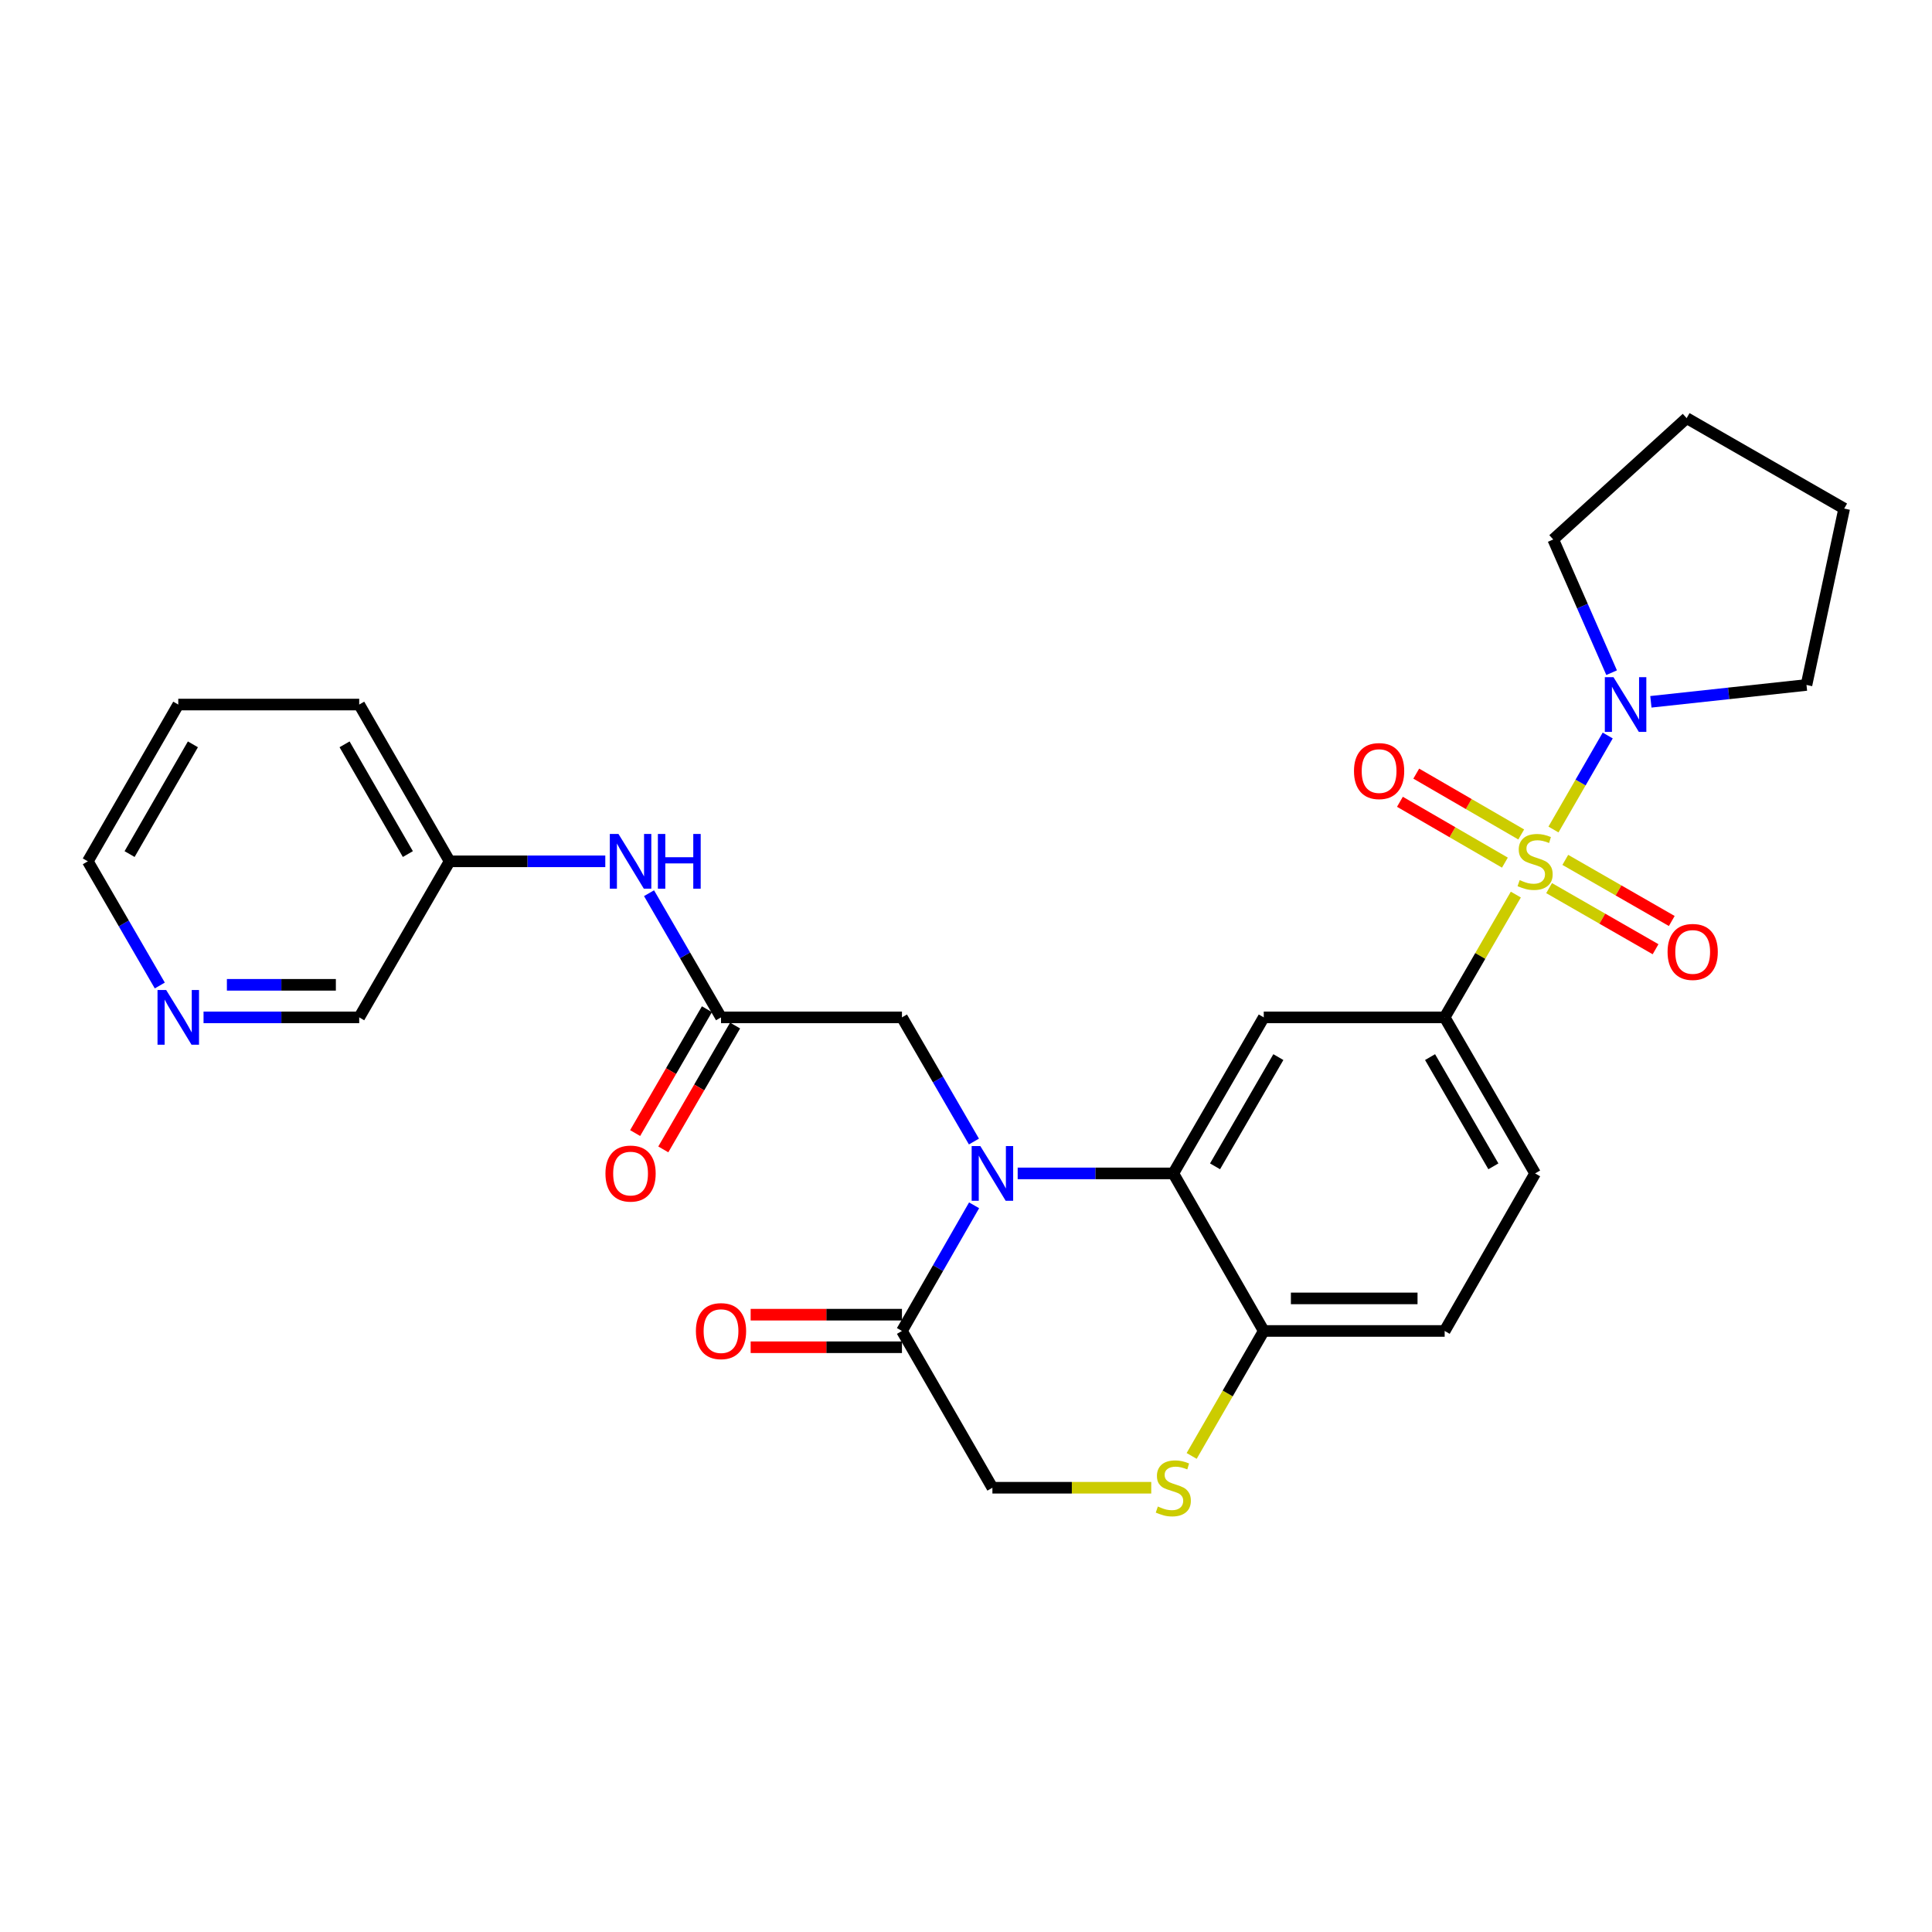 <?xml version='1.0' encoding='iso-8859-1'?>
<svg version='1.1' baseProfile='full'
              xmlns='http://www.w3.org/2000/svg'
                      xmlns:rdkit='http://www.rdkit.org/xml'
                      xmlns:xlink='http://www.w3.org/1999/xlink'
                  xml:space='preserve'
width='1000px' height='1000px' viewBox='0 0 1000 1000'>
<!-- END OF HEADER -->
<rect style='opacity:1.0;fill:#FFFFFF;stroke:none' width='1000' height='1000' x='0' y='0'> </rect>
<path class='bond-2' d='M 784.596,463.034 L 766.176,494.813' style='fill:none;fill-rule:evenodd;stroke:#CCCC00;stroke-width:6px;stroke-linecap:butt;stroke-linejoin:miter;stroke-opacity:1' />
<path class='bond-2' d='M 766.176,494.813 L 747.756,526.592' style='fill:none;fill-rule:evenodd;stroke:#000000;stroke-width:6px;stroke-linecap:butt;stroke-linejoin:miter;stroke-opacity:1' />
<path class='bond-4' d='M 804.073,429.357 L 818.113,405.029' style='fill:none;fill-rule:evenodd;stroke:#CCCC00;stroke-width:6px;stroke-linecap:butt;stroke-linejoin:miter;stroke-opacity:1' />
<path class='bond-4' d='M 818.113,405.029 L 832.152,380.7' style='fill:none;fill-rule:evenodd;stroke:#0000FF;stroke-width:6px;stroke-linecap:butt;stroke-linejoin:miter;stroke-opacity:1' />
<path class='bond-10' d='M 801.81,459.689 L 829.363,475.505' style='fill:none;fill-rule:evenodd;stroke:#CCCC00;stroke-width:6px;stroke-linecap:butt;stroke-linejoin:miter;stroke-opacity:1' />
<path class='bond-10' d='M 829.363,475.505 L 856.916,491.321' style='fill:none;fill-rule:evenodd;stroke:#FF0000;stroke-width:6px;stroke-linecap:butt;stroke-linejoin:miter;stroke-opacity:1' />
<path class='bond-10' d='M 810.199,445.074 L 837.752,460.891' style='fill:none;fill-rule:evenodd;stroke:#CCCC00;stroke-width:6px;stroke-linecap:butt;stroke-linejoin:miter;stroke-opacity:1' />
<path class='bond-10' d='M 837.752,460.891 L 865.305,476.707' style='fill:none;fill-rule:evenodd;stroke:#FF0000;stroke-width:6px;stroke-linecap:butt;stroke-linejoin:miter;stroke-opacity:1' />
<path class='bond-11' d='M 787.385,431.915 L 760.217,416.171' style='fill:none;fill-rule:evenodd;stroke:#CCCC00;stroke-width:6px;stroke-linecap:butt;stroke-linejoin:miter;stroke-opacity:1' />
<path class='bond-11' d='M 760.217,416.171 L 733.048,400.426' style='fill:none;fill-rule:evenodd;stroke:#FF0000;stroke-width:6px;stroke-linecap:butt;stroke-linejoin:miter;stroke-opacity:1' />
<path class='bond-11' d='M 778.936,446.495 L 751.767,430.75' style='fill:none;fill-rule:evenodd;stroke:#CCCC00;stroke-width:6px;stroke-linecap:butt;stroke-linejoin:miter;stroke-opacity:1' />
<path class='bond-11' d='M 751.767,430.75 L 724.599,415.006' style='fill:none;fill-rule:evenodd;stroke:#FF0000;stroke-width:6px;stroke-linecap:butt;stroke-linejoin:miter;stroke-opacity:1' />
<path class='bond-0' d='M 526.749,607.355 L 567.026,607.355' style='fill:none;fill-rule:evenodd;stroke:#0000FF;stroke-width:6px;stroke-linecap:butt;stroke-linejoin:miter;stroke-opacity:1' />
<path class='bond-0' d='M 567.026,607.355 L 607.303,607.355' style='fill:none;fill-rule:evenodd;stroke:#000000;stroke-width:6px;stroke-linecap:butt;stroke-linejoin:miter;stroke-opacity:1' />
<path class='bond-5' d='M 504.189,623.866 L 485.52,656.385' style='fill:none;fill-rule:evenodd;stroke:#0000FF;stroke-width:6px;stroke-linecap:butt;stroke-linejoin:miter;stroke-opacity:1' />
<path class='bond-5' d='M 485.52,656.385 L 466.85,688.904' style='fill:none;fill-rule:evenodd;stroke:#000000;stroke-width:6px;stroke-linecap:butt;stroke-linejoin:miter;stroke-opacity:1' />
<path class='bond-9' d='M 504.107,590.861 L 485.479,558.726' style='fill:none;fill-rule:evenodd;stroke:#0000FF;stroke-width:6px;stroke-linecap:butt;stroke-linejoin:miter;stroke-opacity:1' />
<path class='bond-9' d='M 485.479,558.726 L 466.85,526.592' style='fill:none;fill-rule:evenodd;stroke:#000000;stroke-width:6px;stroke-linecap:butt;stroke-linejoin:miter;stroke-opacity:1' />
<path class='bond-1' d='M 607.303,607.355 L 654.121,526.592' style='fill:none;fill-rule:evenodd;stroke:#000000;stroke-width:6px;stroke-linecap:butt;stroke-linejoin:miter;stroke-opacity:1' />
<path class='bond-1' d='M 628.904,603.691 L 661.677,547.157' style='fill:none;fill-rule:evenodd;stroke:#000000;stroke-width:6px;stroke-linecap:butt;stroke-linejoin:miter;stroke-opacity:1' />
<path class='bond-29' d='M 607.303,607.355 L 654.121,688.904' style='fill:none;fill-rule:evenodd;stroke:#000000;stroke-width:6px;stroke-linecap:butt;stroke-linejoin:miter;stroke-opacity:1' />
<path class='bond-3' d='M 747.756,526.592 L 654.121,526.592' style='fill:none;fill-rule:evenodd;stroke:#000000;stroke-width:6px;stroke-linecap:butt;stroke-linejoin:miter;stroke-opacity:1' />
<path class='bond-15' d='M 747.756,526.592 L 794.574,607.355' style='fill:none;fill-rule:evenodd;stroke:#000000;stroke-width:6px;stroke-linecap:butt;stroke-linejoin:miter;stroke-opacity:1' />
<path class='bond-15' d='M 740.2,547.157 L 772.972,603.691' style='fill:none;fill-rule:evenodd;stroke:#000000;stroke-width:6px;stroke-linecap:butt;stroke-linejoin:miter;stroke-opacity:1' />
<path class='bond-20' d='M 834.171,348.181 L 819.058,313.705' style='fill:none;fill-rule:evenodd;stroke:#0000FF;stroke-width:6px;stroke-linecap:butt;stroke-linejoin:miter;stroke-opacity:1' />
<path class='bond-20' d='M 819.058,313.705 L 803.945,279.229' style='fill:none;fill-rule:evenodd;stroke:#000000;stroke-width:6px;stroke-linecap:butt;stroke-linejoin:miter;stroke-opacity:1' />
<path class='bond-21' d='M 854.495,363.255 L 894.765,358.895' style='fill:none;fill-rule:evenodd;stroke:#0000FF;stroke-width:6px;stroke-linecap:butt;stroke-linejoin:miter;stroke-opacity:1' />
<path class='bond-21' d='M 894.765,358.895 L 935.036,354.534' style='fill:none;fill-rule:evenodd;stroke:#000000;stroke-width:6px;stroke-linecap:butt;stroke-linejoin:miter;stroke-opacity:1' />
<path class='bond-14' d='M 466.85,680.479 L 427.694,680.479' style='fill:none;fill-rule:evenodd;stroke:#000000;stroke-width:6px;stroke-linecap:butt;stroke-linejoin:miter;stroke-opacity:1' />
<path class='bond-14' d='M 427.694,680.479 L 388.538,680.479' style='fill:none;fill-rule:evenodd;stroke:#FF0000;stroke-width:6px;stroke-linecap:butt;stroke-linejoin:miter;stroke-opacity:1' />
<path class='bond-14' d='M 466.85,697.33 L 427.694,697.33' style='fill:none;fill-rule:evenodd;stroke:#000000;stroke-width:6px;stroke-linecap:butt;stroke-linejoin:miter;stroke-opacity:1' />
<path class='bond-14' d='M 427.694,697.33 L 388.538,697.33' style='fill:none;fill-rule:evenodd;stroke:#FF0000;stroke-width:6px;stroke-linecap:butt;stroke-linejoin:miter;stroke-opacity:1' />
<path class='bond-30' d='M 466.85,688.904 L 513.668,770.051' style='fill:none;fill-rule:evenodd;stroke:#000000;stroke-width:6px;stroke-linecap:butt;stroke-linejoin:miter;stroke-opacity:1' />
<path class='bond-6' d='M 616.801,753.589 L 635.461,721.247' style='fill:none;fill-rule:evenodd;stroke:#CCCC00;stroke-width:6px;stroke-linecap:butt;stroke-linejoin:miter;stroke-opacity:1' />
<path class='bond-6' d='M 635.461,721.247 L 654.121,688.904' style='fill:none;fill-rule:evenodd;stroke:#000000;stroke-width:6px;stroke-linecap:butt;stroke-linejoin:miter;stroke-opacity:1' />
<path class='bond-12' d='M 595.882,770.051 L 554.775,770.051' style='fill:none;fill-rule:evenodd;stroke:#CCCC00;stroke-width:6px;stroke-linecap:butt;stroke-linejoin:miter;stroke-opacity:1' />
<path class='bond-12' d='M 554.775,770.051 L 513.668,770.051' style='fill:none;fill-rule:evenodd;stroke:#000000;stroke-width:6px;stroke-linecap:butt;stroke-linejoin:miter;stroke-opacity:1' />
<path class='bond-7' d='M 373.196,526.592 L 466.85,526.592' style='fill:none;fill-rule:evenodd;stroke:#000000;stroke-width:6px;stroke-linecap:butt;stroke-linejoin:miter;stroke-opacity:1' />
<path class='bond-13' d='M 373.196,526.592 L 354.568,494.453' style='fill:none;fill-rule:evenodd;stroke:#000000;stroke-width:6px;stroke-linecap:butt;stroke-linejoin:miter;stroke-opacity:1' />
<path class='bond-13' d='M 354.568,494.453 L 335.939,462.314' style='fill:none;fill-rule:evenodd;stroke:#0000FF;stroke-width:6px;stroke-linecap:butt;stroke-linejoin:miter;stroke-opacity:1' />
<path class='bond-16' d='M 365.907,522.366 L 347.325,554.421' style='fill:none;fill-rule:evenodd;stroke:#000000;stroke-width:6px;stroke-linecap:butt;stroke-linejoin:miter;stroke-opacity:1' />
<path class='bond-16' d='M 347.325,554.421 L 328.744,586.476' style='fill:none;fill-rule:evenodd;stroke:#FF0000;stroke-width:6px;stroke-linecap:butt;stroke-linejoin:miter;stroke-opacity:1' />
<path class='bond-16' d='M 380.486,530.817 L 361.904,562.872' style='fill:none;fill-rule:evenodd;stroke:#000000;stroke-width:6px;stroke-linecap:butt;stroke-linejoin:miter;stroke-opacity:1' />
<path class='bond-16' d='M 361.904,562.872 L 343.322,594.927' style='fill:none;fill-rule:evenodd;stroke:#FF0000;stroke-width:6px;stroke-linecap:butt;stroke-linejoin:miter;stroke-opacity:1' />
<path class='bond-8' d='M 654.121,688.904 L 747.756,688.904' style='fill:none;fill-rule:evenodd;stroke:#000000;stroke-width:6px;stroke-linecap:butt;stroke-linejoin:miter;stroke-opacity:1' />
<path class='bond-8' d='M 668.166,672.053 L 733.711,672.053' style='fill:none;fill-rule:evenodd;stroke:#000000;stroke-width:6px;stroke-linecap:butt;stroke-linejoin:miter;stroke-opacity:1' />
<path class='bond-19' d='M 313.298,445.82 L 273.011,445.82' style='fill:none;fill-rule:evenodd;stroke:#0000FF;stroke-width:6px;stroke-linecap:butt;stroke-linejoin:miter;stroke-opacity:1' />
<path class='bond-19' d='M 273.011,445.82 L 232.725,445.82' style='fill:none;fill-rule:evenodd;stroke:#000000;stroke-width:6px;stroke-linecap:butt;stroke-linejoin:miter;stroke-opacity:1' />
<path class='bond-18' d='M 794.574,607.355 L 747.756,688.904' style='fill:none;fill-rule:evenodd;stroke:#000000;stroke-width:6px;stroke-linecap:butt;stroke-linejoin:miter;stroke-opacity:1' />
<path class='bond-17' d='M 105.353,526.592 L 145.64,526.592' style='fill:none;fill-rule:evenodd;stroke:#0000FF;stroke-width:6px;stroke-linecap:butt;stroke-linejoin:miter;stroke-opacity:1' />
<path class='bond-17' d='M 145.64,526.592 L 185.926,526.592' style='fill:none;fill-rule:evenodd;stroke:#000000;stroke-width:6px;stroke-linecap:butt;stroke-linejoin:miter;stroke-opacity:1' />
<path class='bond-17' d='M 117.439,509.741 L 145.64,509.741' style='fill:none;fill-rule:evenodd;stroke:#0000FF;stroke-width:6px;stroke-linecap:butt;stroke-linejoin:miter;stroke-opacity:1' />
<path class='bond-17' d='M 145.64,509.741 L 173.84,509.741' style='fill:none;fill-rule:evenodd;stroke:#000000;stroke-width:6px;stroke-linecap:butt;stroke-linejoin:miter;stroke-opacity:1' />
<path class='bond-31' d='M 82.712,510.098 L 64.083,477.959' style='fill:none;fill-rule:evenodd;stroke:#0000FF;stroke-width:6px;stroke-linecap:butt;stroke-linejoin:miter;stroke-opacity:1' />
<path class='bond-31' d='M 64.083,477.959 L 45.455,445.82' style='fill:none;fill-rule:evenodd;stroke:#000000;stroke-width:6px;stroke-linecap:butt;stroke-linejoin:miter;stroke-opacity:1' />
<path class='bond-22' d='M 232.725,445.82 L 185.926,526.592' style='fill:none;fill-rule:evenodd;stroke:#000000;stroke-width:6px;stroke-linecap:butt;stroke-linejoin:miter;stroke-opacity:1' />
<path class='bond-24' d='M 232.725,445.82 L 185.926,364.673' style='fill:none;fill-rule:evenodd;stroke:#000000;stroke-width:6px;stroke-linecap:butt;stroke-linejoin:miter;stroke-opacity:1' />
<path class='bond-24' d='M 211.108,442.066 L 178.349,385.263' style='fill:none;fill-rule:evenodd;stroke:#000000;stroke-width:6px;stroke-linecap:butt;stroke-linejoin:miter;stroke-opacity:1' />
<path class='bond-25' d='M 803.945,279.229 L 873.006,216.422' style='fill:none;fill-rule:evenodd;stroke:#000000;stroke-width:6px;stroke-linecap:butt;stroke-linejoin:miter;stroke-opacity:1' />
<path class='bond-26' d='M 935.036,354.534 L 954.545,263.239' style='fill:none;fill-rule:evenodd;stroke:#000000;stroke-width:6px;stroke-linecap:butt;stroke-linejoin:miter;stroke-opacity:1' />
<path class='bond-23' d='M 45.455,445.82 L 92.272,364.673' style='fill:none;fill-rule:evenodd;stroke:#000000;stroke-width:6px;stroke-linecap:butt;stroke-linejoin:miter;stroke-opacity:1' />
<path class='bond-23' d='M 67.073,442.069 L 99.845,385.266' style='fill:none;fill-rule:evenodd;stroke:#000000;stroke-width:6px;stroke-linecap:butt;stroke-linejoin:miter;stroke-opacity:1' />
<path class='bond-27' d='M 185.926,364.673 L 92.272,364.673' style='fill:none;fill-rule:evenodd;stroke:#000000;stroke-width:6px;stroke-linecap:butt;stroke-linejoin:miter;stroke-opacity:1' />
<path class='bond-28' d='M 873.006,216.422 L 954.545,263.239' style='fill:none;fill-rule:evenodd;stroke:#000000;stroke-width:6px;stroke-linecap:butt;stroke-linejoin:miter;stroke-opacity:1' />
<path  class='atom-0' d='M 786.574 455.54
Q 786.894 455.66, 788.214 456.22
Q 789.534 456.78, 790.974 457.14
Q 792.454 457.46, 793.894 457.46
Q 796.574 457.46, 798.134 456.18
Q 799.694 454.86, 799.694 452.58
Q 799.694 451.02, 798.894 450.06
Q 798.134 449.1, 796.934 448.58
Q 795.734 448.06, 793.734 447.46
Q 791.214 446.7, 789.694 445.98
Q 788.214 445.26, 787.134 443.74
Q 786.094 442.22, 786.094 439.66
Q 786.094 436.1, 788.494 433.9
Q 790.934 431.7, 795.734 431.7
Q 799.014 431.7, 802.734 433.26
L 801.814 436.34
Q 798.414 434.94, 795.854 434.94
Q 793.094 434.94, 791.574 436.1
Q 790.054 437.22, 790.094 439.18
Q 790.094 440.7, 790.854 441.62
Q 791.654 442.54, 792.774 443.06
Q 793.934 443.58, 795.854 444.18
Q 798.414 444.98, 799.934 445.78
Q 801.454 446.58, 802.534 448.22
Q 803.654 449.82, 803.654 452.58
Q 803.654 456.5, 801.014 458.62
Q 798.414 460.7, 794.054 460.7
Q 791.534 460.7, 789.614 460.14
Q 787.734 459.62, 785.494 458.7
L 786.574 455.54
' fill='#CCCC00'/>
<path  class='atom-1' d='M 507.408 593.195
L 516.688 608.195
Q 517.608 609.675, 519.088 612.355
Q 520.568 615.035, 520.648 615.195
L 520.648 593.195
L 524.408 593.195
L 524.408 621.515
L 520.528 621.515
L 510.568 605.115
Q 509.408 603.195, 508.168 600.995
Q 506.968 598.795, 506.608 598.115
L 506.608 621.515
L 502.928 621.515
L 502.928 593.195
L 507.408 593.195
' fill='#0000FF'/>
<path  class='atom-5' d='M 835.141 350.513
L 844.421 365.513
Q 845.341 366.993, 846.821 369.673
Q 848.301 372.353, 848.381 372.513
L 848.381 350.513
L 852.141 350.513
L 852.141 378.833
L 848.261 378.833
L 838.301 362.433
Q 837.141 360.513, 835.901 358.313
Q 834.701 356.113, 834.341 355.433
L 834.341 378.833
L 830.661 378.833
L 830.661 350.513
L 835.141 350.513
' fill='#0000FF'/>
<path  class='atom-7' d='M 599.303 779.771
Q 599.623 779.891, 600.943 780.451
Q 602.263 781.011, 603.703 781.371
Q 605.183 781.691, 606.623 781.691
Q 609.303 781.691, 610.863 780.411
Q 612.423 779.091, 612.423 776.811
Q 612.423 775.251, 611.623 774.291
Q 610.863 773.331, 609.663 772.811
Q 608.463 772.291, 606.463 771.691
Q 603.943 770.931, 602.423 770.211
Q 600.943 769.491, 599.863 767.971
Q 598.823 766.451, 598.823 763.891
Q 598.823 760.331, 601.223 758.131
Q 603.663 755.931, 608.463 755.931
Q 611.743 755.931, 615.463 757.491
L 614.543 760.571
Q 611.143 759.171, 608.583 759.171
Q 605.823 759.171, 604.303 760.331
Q 602.783 761.451, 602.823 763.411
Q 602.823 764.931, 603.583 765.851
Q 604.383 766.771, 605.503 767.291
Q 606.663 767.811, 608.583 768.411
Q 611.143 769.211, 612.663 770.011
Q 614.183 770.811, 615.263 772.451
Q 616.383 774.051, 616.383 776.811
Q 616.383 780.731, 613.743 782.851
Q 611.143 784.931, 606.783 784.931
Q 604.263 784.931, 602.343 784.371
Q 600.463 783.851, 598.223 782.931
L 599.303 779.771
' fill='#CCCC00'/>
<path  class='atom-11' d='M 863.132 492.717
Q 863.132 485.917, 866.492 482.117
Q 869.852 478.317, 876.132 478.317
Q 882.412 478.317, 885.772 482.117
Q 889.132 485.917, 889.132 492.717
Q 889.132 499.597, 885.732 503.517
Q 882.332 507.397, 876.132 507.397
Q 869.892 507.397, 866.492 503.517
Q 863.132 499.637, 863.132 492.717
M 876.132 504.197
Q 880.452 504.197, 882.772 501.317
Q 885.132 498.397, 885.132 492.717
Q 885.132 487.157, 882.772 484.357
Q 880.452 481.517, 876.132 481.517
Q 871.812 481.517, 869.452 484.317
Q 867.132 487.117, 867.132 492.717
Q 867.132 498.437, 869.452 501.317
Q 871.812 504.197, 876.132 504.197
' fill='#FF0000'/>
<path  class='atom-12' d='M 700.82 399.101
Q 700.82 392.301, 704.18 388.501
Q 707.54 384.701, 713.82 384.701
Q 720.1 384.701, 723.46 388.501
Q 726.82 392.301, 726.82 399.101
Q 726.82 405.981, 723.42 409.901
Q 720.02 413.781, 713.82 413.781
Q 707.58 413.781, 704.18 409.901
Q 700.82 406.021, 700.82 399.101
M 713.82 410.581
Q 718.14 410.581, 720.46 407.701
Q 722.82 404.781, 722.82 399.101
Q 722.82 393.541, 720.46 390.741
Q 718.14 387.901, 713.82 387.901
Q 709.5 387.901, 707.14 390.701
Q 704.82 393.501, 704.82 399.101
Q 704.82 404.821, 707.14 407.701
Q 709.5 410.581, 713.82 410.581
' fill='#FF0000'/>
<path  class='atom-14' d='M 320.119 431.66
L 329.399 446.66
Q 330.319 448.14, 331.799 450.82
Q 333.279 453.5, 333.359 453.66
L 333.359 431.66
L 337.119 431.66
L 337.119 459.98
L 333.239 459.98
L 323.279 443.58
Q 322.119 441.66, 320.879 439.46
Q 319.679 437.26, 319.319 436.58
L 319.319 459.98
L 315.639 459.98
L 315.639 431.66
L 320.119 431.66
' fill='#0000FF'/>
<path  class='atom-14' d='M 340.519 431.66
L 344.359 431.66
L 344.359 443.7
L 358.839 443.7
L 358.839 431.66
L 362.679 431.66
L 362.679 459.98
L 358.839 459.98
L 358.839 446.9
L 344.359 446.9
L 344.359 459.98
L 340.519 459.98
L 340.519 431.66
' fill='#0000FF'/>
<path  class='atom-15' d='M 360.196 688.984
Q 360.196 682.184, 363.556 678.384
Q 366.916 674.584, 373.196 674.584
Q 379.476 674.584, 382.836 678.384
Q 386.196 682.184, 386.196 688.984
Q 386.196 695.864, 382.796 699.784
Q 379.396 703.664, 373.196 703.664
Q 366.956 703.664, 363.556 699.784
Q 360.196 695.904, 360.196 688.984
M 373.196 700.464
Q 377.516 700.464, 379.836 697.584
Q 382.196 694.664, 382.196 688.984
Q 382.196 683.424, 379.836 680.624
Q 377.516 677.784, 373.196 677.784
Q 368.876 677.784, 366.516 680.584
Q 364.196 683.384, 364.196 688.984
Q 364.196 694.704, 366.516 697.584
Q 368.876 700.464, 373.196 700.464
' fill='#FF0000'/>
<path  class='atom-17' d='M 313.379 607.435
Q 313.379 600.635, 316.739 596.835
Q 320.099 593.035, 326.379 593.035
Q 332.659 593.035, 336.019 596.835
Q 339.379 600.635, 339.379 607.435
Q 339.379 614.315, 335.979 618.235
Q 332.579 622.115, 326.379 622.115
Q 320.139 622.115, 316.739 618.235
Q 313.379 614.355, 313.379 607.435
M 326.379 618.915
Q 330.699 618.915, 333.019 616.035
Q 335.379 613.115, 335.379 607.435
Q 335.379 601.875, 333.019 599.075
Q 330.699 596.235, 326.379 596.235
Q 322.059 596.235, 319.699 599.035
Q 317.379 601.835, 317.379 607.435
Q 317.379 613.155, 319.699 616.035
Q 322.059 618.915, 326.379 618.915
' fill='#FF0000'/>
<path  class='atom-18' d='M 86.012 512.432
L 95.292 527.432
Q 96.212 528.912, 97.692 531.592
Q 99.172 534.272, 99.252 534.432
L 99.252 512.432
L 103.012 512.432
L 103.012 540.752
L 99.132 540.752
L 89.172 524.352
Q 88.012 522.432, 86.772 520.232
Q 85.572 518.032, 85.212 517.352
L 85.212 540.752
L 81.532 540.752
L 81.532 512.432
L 86.012 512.432
' fill='#0000FF'/>
</svg>
